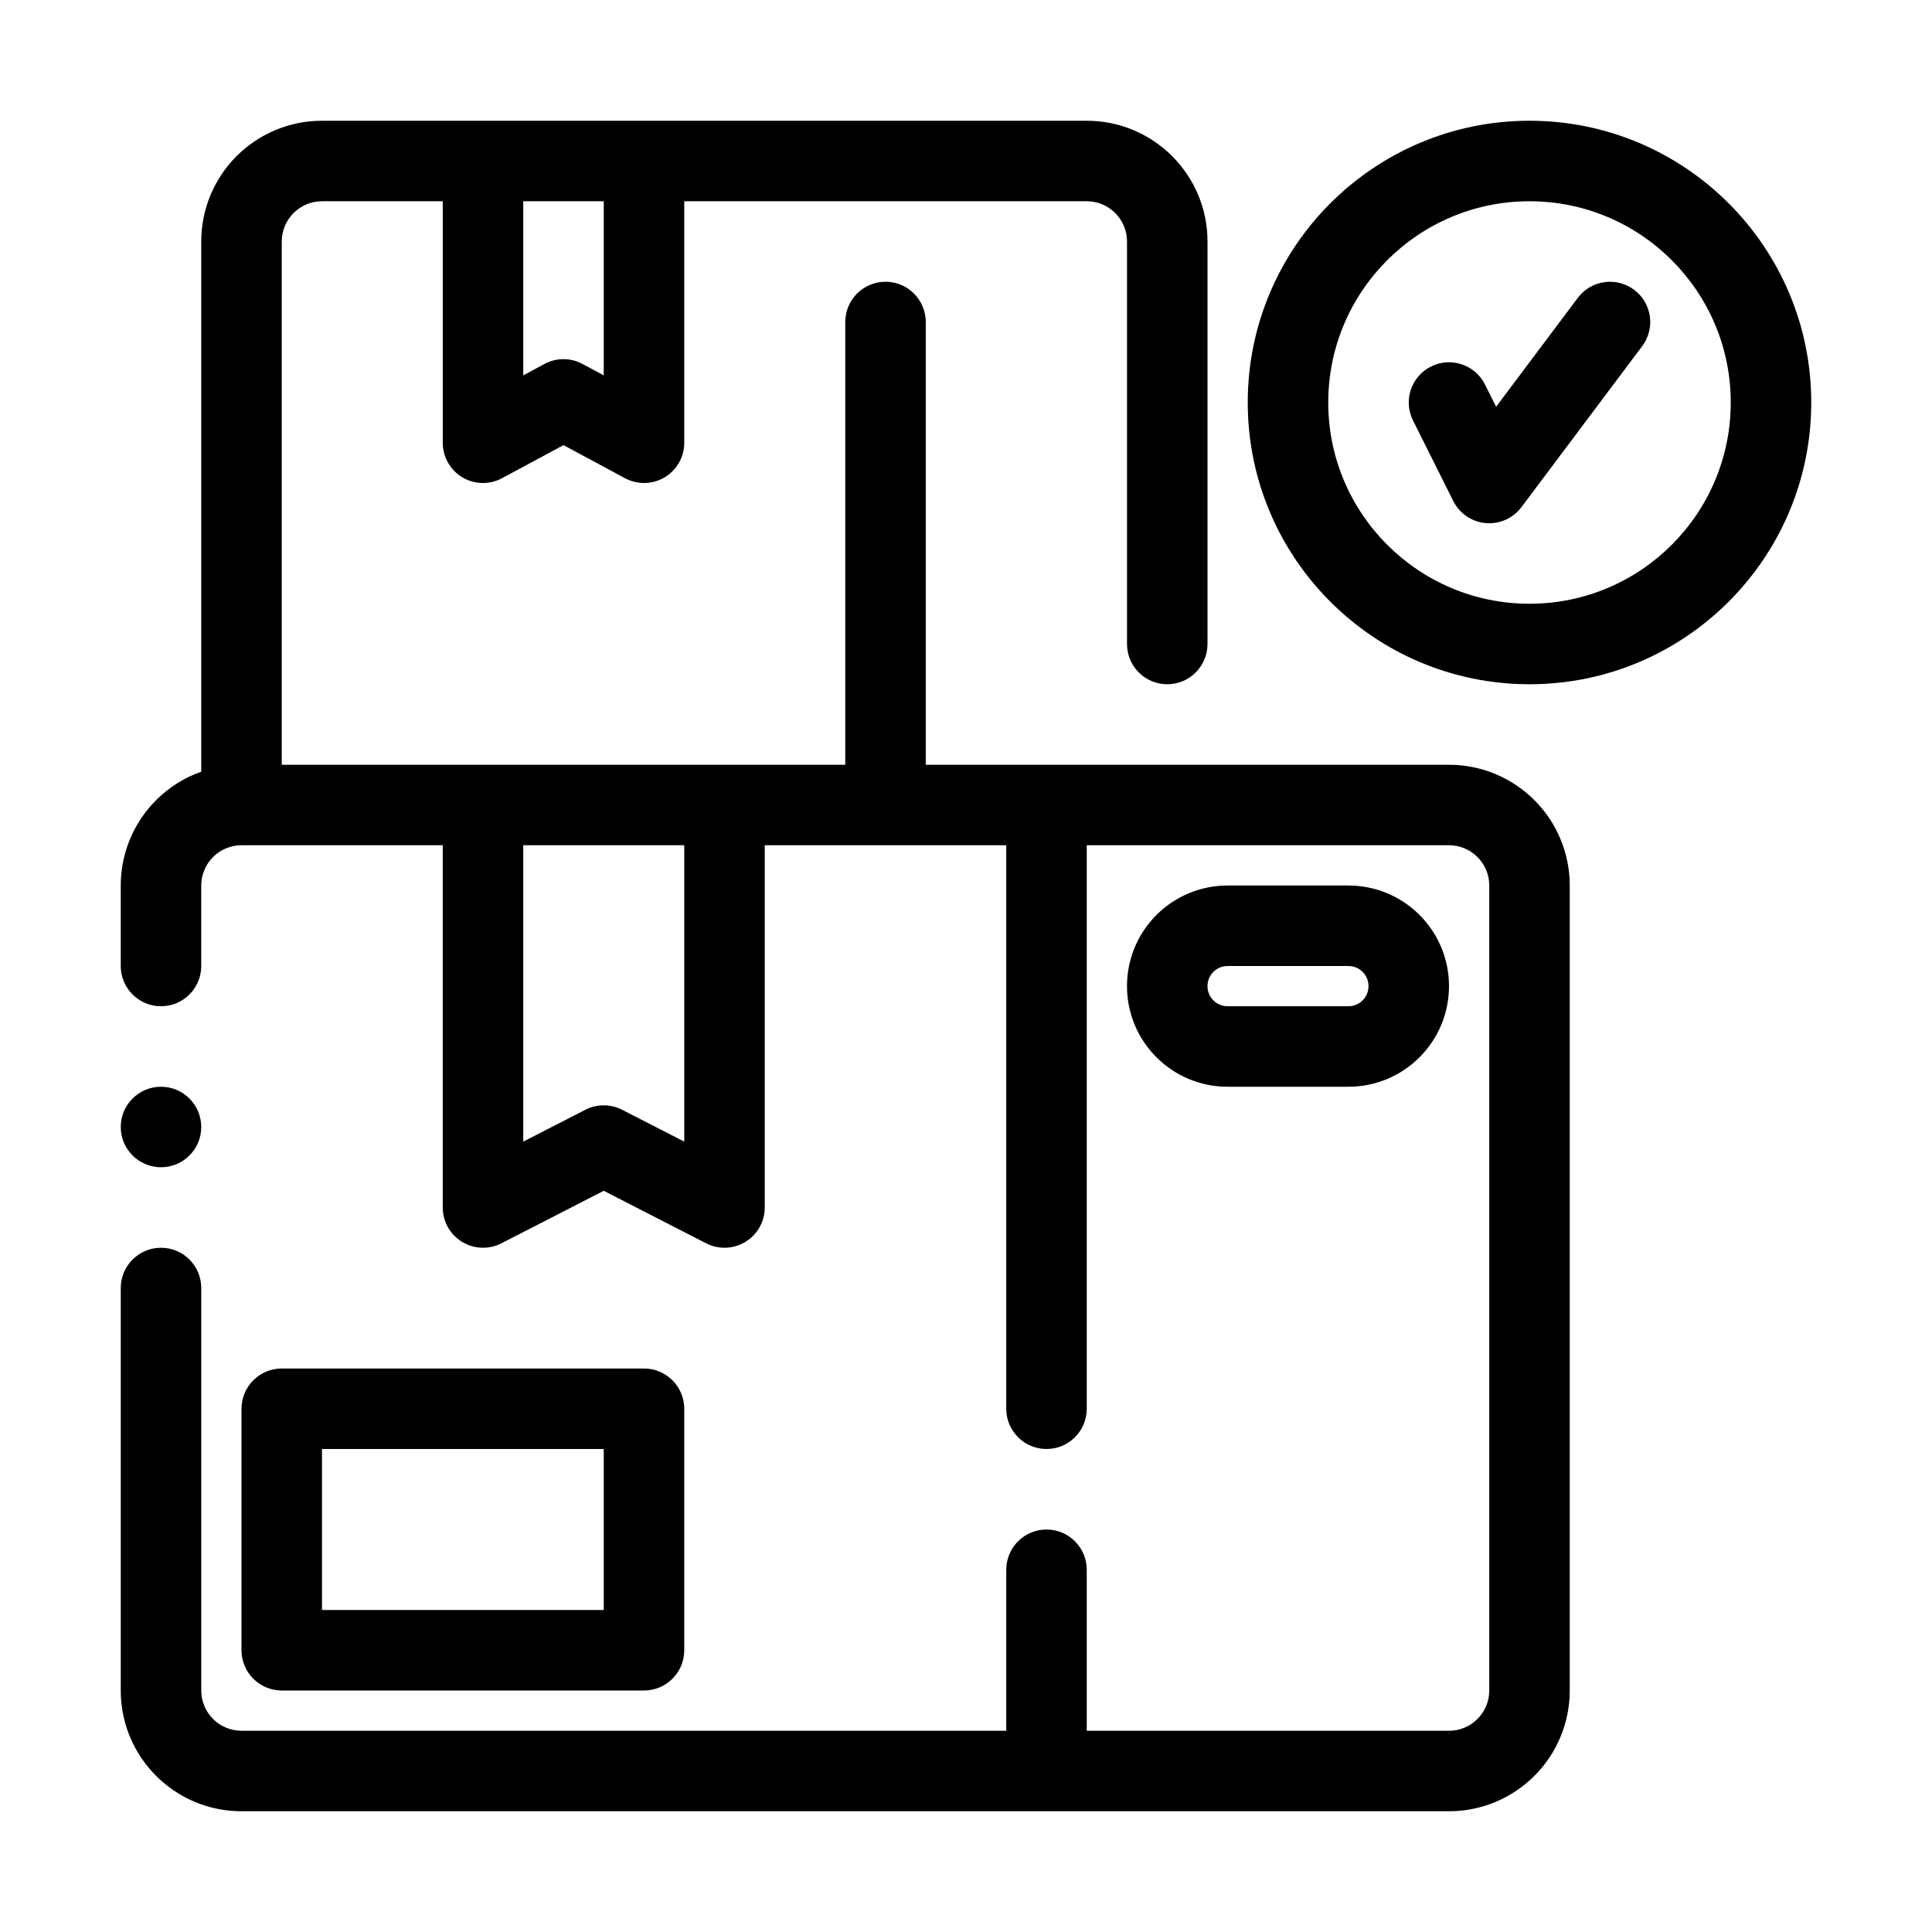 <svg xmlns="http://www.w3.org/2000/svg" xmlns:svg="http://www.w3.org/2000/svg" id="svg11" clip-rule="evenodd" fill-rule="evenodd" height="512" stroke-linejoin="round" stroke-miterlimit="2" viewBox="0 0 48 48" width="512"><path id="path4" d="m27 3c-2.069 0-14.708 0-19 0-1.657 0-3 1.343-3 3v13.172c-.418.147-.802.387-1.121.707-.563.562-.879 1.325-.879 2.121v2c0 .552.448 1.0 1.0 1s1-.448 1-1c0 0 0-1 0-2 0-.265.105-.52.293-.707.187-.188.442-.293.707-.293h5v9c0 .348.181.672.479.853.297.182.667.196.977.037l2.544-1.305s2.544 1.305 2.544 1.305c.31.159.68.145.977-.037.298-.181.479-.505.479-.853v-9h6v14c0 .552.448 1.0 1.0 1s1-.448 1-1v-14h9c.265 0 .52.105.707.293.188.187.293.442.293.707v20c0 .265-.105.52-.293.707-.187.188-.442.293-.707.293h-9v-4c0-.552-.448-1-1-1s-1.0.448-1.0 1v4h-19c-.552 0-1-.448-1-1v-10c0-.552-.448-1-1-1s-1.0.448-1.0 1v10c0 1.657 1.343 3 3 3h30c.796 0 1.559-.316 2.121-.879.563-.562.879-1.325.879-2.121 0-4.52 0-15.48 0-20 0-.796-.316-1.559-.879-2.121-.562-.563-1.325-.879-2.121-.879h-13v-11c0-.552-.448-1-1-1s-1.0.448-1.0 1v11h-14v-13c0-.552.448-1.0 1-1h3v6c0 .352.185.678.487.859.302.18.677.188.987.021l1.526-.821s1.526.821 1.526.821c.31.167.685.159.987-.021.302-.181.487-.507.487-.859v-6h10c.552 0 1.0.448 1.0 1v10c0 .552.448 1.0 1.0 1s1-.448 1-1v-10c0-1.657-1.343-3-3-3zm-10 32c0-.552-.448-1-1-1h-9c-.552 0-1.0.448-1.0 1v6c0 .552.448 1.0 1.0 1h9c.552 0 1-.448 1-1zm-2.0 1v4h-7v-4zm-11-9c.552 0 1.0.448 1.0 1s-.448 1-1.0 1-1-.448-1-1.0.448-1.0 1-1zm13-6h-4v7.363l1.544-.791c.286-.147.626-.147.912 0 0 0 1.544.791 1.544.791zm19 3.498c0-.663-.263-1.298-.732-1.766-.468-.469-1.103-.732-1.766-.732-.917 0-2.087 0-3.004 0-.663 0-1.298.263-1.766.732-.469.468-.732 1.103-.732 1.766v.004c0 .663.263 1.298.732 1.766.468.469 1.103.732 1.766.732h3.004c.663 0 1.298-.263 1.766-.732.469-.468.732-1.103.732-1.766 0-.001 0-.003 0-.004zm-2 0v.004c0 .132-.052.259-.146.352-.093.094-.22.146-.352.146h-3.004c-.132 0-.259-.052-.352-.146-.094-.093-.146-.22-.146-.352 0-.001 0-.003 0-.004 0-.132.052-.259.146-.352.093-.094.22-.146.352-.146h3.004c.132 0 .259.052.352.146.094.093.146.22.146.352zm4-21.498c-3.863 0-7 3.137-7 7 0 3.863 3.137 7 7 7s7-3.137 7-7c0-3.863-3.137-7-7-7zm0 2c2.76 0 5 2.24 5 5 0 2.76-2.24 5-5 5s-5-2.24-5-5c0-2.76 2.24-5 5-5zm-2.894 5.447 1 2c.155.31.459.518.804.549s.682-.119.89-.396l3-4c.331-.442.242-1.069-.2-1.4-.442-.331-1.069-.242-1.4.2l-2.029 2.706s-.277-.553-.277-.553c-.246-.494-.848-.694-1.341-.447-.494.246-.694.848-.447 1.341zm-22.106-5.447h2v4.326s-.526-.283-.526-.283c-.296-.16-.652-.16-.948 0l-.526.283z"></path></svg>